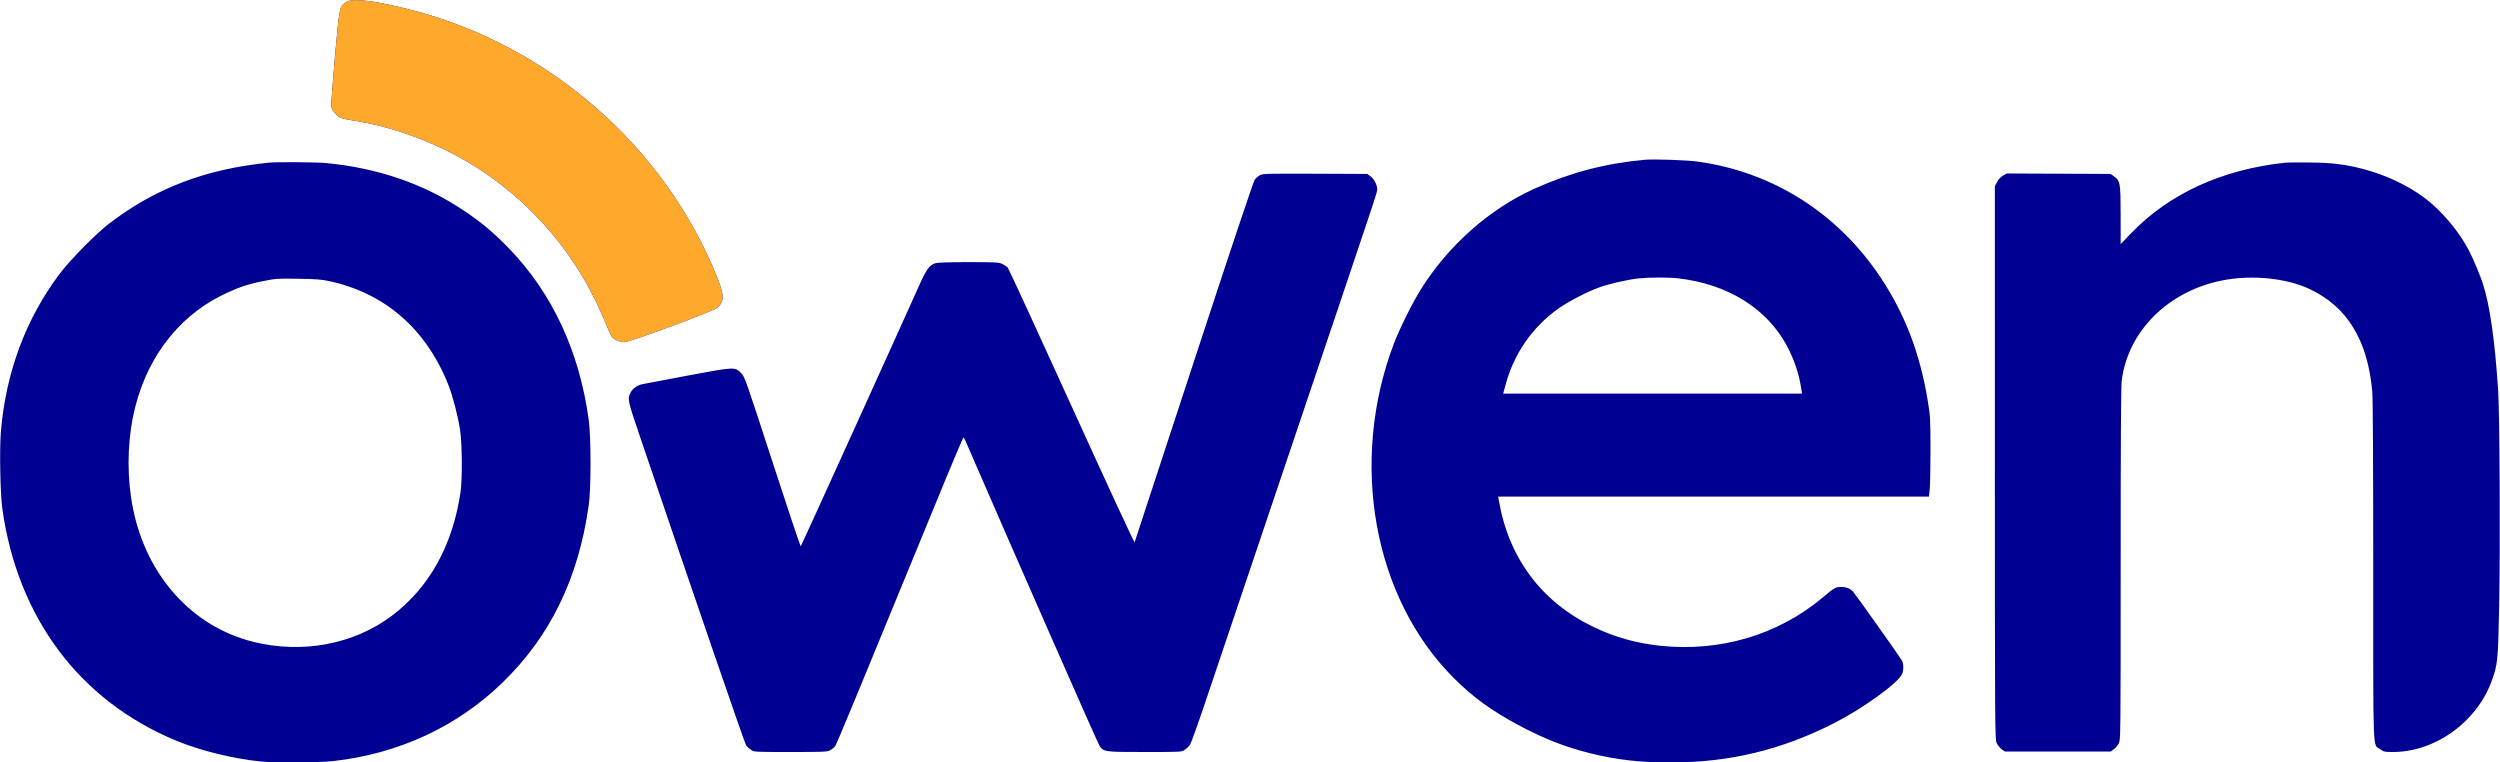 <svg width="2623" height="800" viewBox="0 0 2623 800" fill="none" xmlns="http://www.w3.org/2000/svg">
<path fill-rule="evenodd" clip-rule="evenodd" d="M363.284 2.093C356.117 6.684 356.202 6.271 351.396 59.806C348.992 86.588 347.307 110.031 347.652 111.902C348.386 115.883 353.837 122.31 357.761 123.821C359.267 124.402 365.225 125.611 371 126.509C421.37 134.343 474.839 156.496 516.5 186.792C569.923 225.64 609.679 276.384 634.968 338C637.789 344.875 640.757 351.507 641.564 352.737C643.706 356.007 650.272 359.005 655.21 358.968C660.921 358.926 748.979 326.302 752.657 322.866C760.062 315.949 760.025 310.017 752.462 291.144C697.722 154.556 577.058 48.567 433.5 10.973C394.588 0.783 370.155 -2.307 363.284 2.093ZM1726 167.612C1684.8 171.329 1647.96 180.931 1610.5 197.72C1562.96 219.025 1519.57 257.452 1490.49 304C1481.78 317.956 1468.11 345.556 1462.28 361C1415.36 485.105 1440.99 627.341 1525.44 711.522C1545.45 731.468 1564.62 745.444 1592.5 760.413C1619.63 774.979 1642.18 783.834 1669.02 790.454C1696.51 797.237 1720.63 799.993 1752.5 799.993C1814.51 799.993 1868.93 786.913 1924.49 758.659C1954.22 743.542 1991.65 716.504 1995.62 707.282C1997.43 703.072 1997.38 696.631 1995.51 693.015C1993.95 690.002 1947.03 623.882 1944.15 620.648C1941.43 617.583 1937.15 615.887 1932.05 615.847C1925.95 615.8 1924.75 616.47 1912.54 626.758C1865.94 666.039 1804.85 684.216 1741.89 677.534C1716.72 674.862 1694.34 668.575 1672.15 657.934C1617.39 631.691 1582.79 585.424 1572.54 524.75L1571.91 521H1797.87H2023.83L2024.67 513.25C2025.12 508.988 2025.48 490.2 2025.45 471.5C2025.4 439.364 2025.25 436.589 2022.68 420.885C2014.49 370.905 1998.83 329.831 1973.28 291.362C1928.32 223.661 1859.96 180.347 1780.95 169.51C1769.85 167.987 1735.13 166.788 1726 167.612ZM282 170.671C215.514 177.34 162.498 197.64 114 234.997C100.255 245.584 73.112 273.209 62.412 287.5C26.916 334.911 6.17 390.691 0.934 452.797C-0.617 471.198 0.262 518.143 2.451 533.754C18.484 648.12 83.388 734.868 184.366 776.893C210.011 787.567 244.291 796.023 273.856 798.968C289.538 800.531 334.157 800.243 349.962 798.477C418.334 790.839 479.823 762.267 527.391 716.03C577.44 667.383 607.003 606.496 617.717 530C620.216 512.163 620.199 459.075 617.689 440.5C608.037 369.057 579.45 307.57 534.126 260.763C518.051 244.162 505.274 233.442 486.776 221.034C444.688 192.801 396.277 176.138 341.5 171.028C331.425 170.088 290.274 169.841 282 170.671ZM2398.5 170.619C2331.75 177.546 2275.81 203.123 2235.57 245.108L2225 256.143L2224.98 225.822C2224.95 191.851 2224.58 189.687 2217.87 184.901L2214.5 182.5L2160 182.253L2105.5 182.005L2101.57 184.253C2099.14 185.648 2096.77 188.171 2095.32 190.907L2093 195.315L2093.02 485.407C2093.04 766.146 2093.1 775.632 2094.91 779.599C2095.93 781.853 2098.28 784.778 2100.13 786.099L2103.5 788.5H2159H2214.5L2217.77 786.166C2219.57 784.882 2221.93 782.087 2223.02 779.956C2224.97 776.136 2225 773.402 2225 592.29C2225 464.453 2225.34 405.76 2226.11 399.5C2232.49 347.417 2275.08 305.127 2332.25 294.094C2363.07 288.147 2399.08 291.804 2423.46 303.354C2462.78 321.98 2484.02 356.716 2488.98 410.5C2489.62 417.449 2490 486.808 2490 598.849C2490 797.487 2489.33 780.328 2497.32 786.116C2501.02 788.799 2501.94 789 2510.54 789C2554.83 789 2598.31 757.873 2614.15 714.833C2620.58 697.352 2620.96 693.588 2622.12 636C2623.35 575.07 2622.69 434.312 2621.05 409.5C2617.56 356.373 2612.31 319.94 2604.84 297C2602.25 289.017 2595.31 272.552 2590.61 263.226C2580.62 243.378 2561.09 220.274 2543.25 207.18C2524.87 193.692 2502.22 183.164 2478.5 177.077C2460.23 172.388 2447.36 170.823 2424.5 170.508C2412.4 170.341 2400.7 170.391 2398.5 170.619ZM1322.18 183.668C1320.35 184.576 1317.82 186.709 1316.55 188.409C1315.08 190.373 1291.77 260.019 1252.59 379.5C1218.69 482.9 1190.71 568.164 1190.42 568.974C1190.13 569.785 1160.47 505.728 1124.51 426.624C1088.55 347.521 1058.31 281.881 1057.31 280.759C1056.32 279.636 1053.7 277.891 1051.5 276.881C1047.89 275.225 1044.44 275.042 1016.5 275.028C997.926 275.018 983.989 275.431 981.731 276.058C975.472 277.796 972.069 282.364 964.593 299.068C942.182 349.142 840.768 572.616 840.191 573.197C839.811 573.581 826.46 533.756 810.523 484.697C783.371 401.121 781.322 395.27 777.998 391.858C771.068 384.742 771.705 384.718 722.348 393.891C698.232 398.372 676.336 402.531 673.692 403.133C668.426 404.332 663.663 407.774 661.607 411.869C658.195 418.663 658.363 419.45 671.404 457.9C730.259 631.419 781.326 779.937 782.844 782C783.856 783.375 786.172 785.513 787.99 786.75C791.275 788.986 791.53 789 829.413 789C864.602 789 867.796 788.858 870.983 787.149C872.882 786.13 875.266 784.185 876.281 782.826C877.869 780.699 902.22 721.849 992.767 501.309C1002.52 477.554 1010.76 458.429 1011.08 458.809C1011.4 459.189 1013.02 462.65 1014.69 466.5C1061.98 575.739 1151.97 780.375 1153.79 782.856C1158.25 788.909 1158.95 789 1201.32 789C1239.59 789 1239.71 788.993 1243.08 786.726C1244.93 785.476 1247.43 783.008 1248.62 781.242C1249.81 779.476 1257.75 757.212 1266.28 731.766C1274.8 706.32 1314.5 588.525 1354.49 470C1448.93 190.13 1444.98 201.971 1444.97 198.5C1444.95 193.945 1441.63 187.584 1437.87 184.901L1434.5 182.5L1380 182.259C1331.06 182.043 1325.16 182.187 1322.18 183.668ZM1760.5 292.021C1812.52 297.825 1854.26 323.821 1875.08 363.372C1882.6 377.65 1887.43 392.048 1889.8 407.25L1890.7 413H1733.92H1577.14L1579.49 404.25C1588.34 371.152 1607.47 343.444 1635.04 323.746C1645.76 316.089 1666.33 305.527 1679.08 301.134C1690 297.37 1708.18 293.283 1719.05 292.148C1731 290.9 1749.94 290.842 1760.5 292.021ZM345.5 294.959C403.973 307.566 447.403 345.46 470.472 404C475.131 415.822 480.344 435.887 482.684 451C484.908 465.368 485.184 502.882 483.166 516.5C474.885 572.386 450.271 616.644 411.117 646.054C371.101 676.111 317.125 686.239 265.586 673.359C201.764 657.411 154 604.562 139.632 534C133.335 503.072 133.303 468.341 139.544 437.281C151.114 379.696 184.698 333.7 232.5 309.968C248.24 302.154 259.614 298.189 275 295.152C290.423 292.108 289.692 292.159 313.5 292.494C331.433 292.746 337.349 293.201 345.5 294.959Z" fill="#000093"/>
<path fill-rule="evenodd" clip-rule="evenodd" d="M363.284 2.093C356.117 6.684 356.202 6.271 351.396 59.806C348.992 86.588 347.307 110.031 347.652 111.902C348.386 115.883 353.837 122.31 357.761 123.821C359.267 124.402 365.225 125.611 371 126.509C421.37 134.343 474.839 156.496 516.5 186.792C569.923 225.64 609.679 276.384 634.968 338C637.789 344.875 640.757 351.507 641.564 352.737C643.706 356.007 650.272 359.005 655.21 358.968C660.921 358.926 748.979 326.302 752.657 322.866C760.062 315.949 760.025 310.017 752.462 291.144C697.722 154.556 577.058 48.567 433.5 10.973C394.588 0.783 370.155 -2.307 363.284 2.093Z" fill="#FFA92C"/>
</svg>

